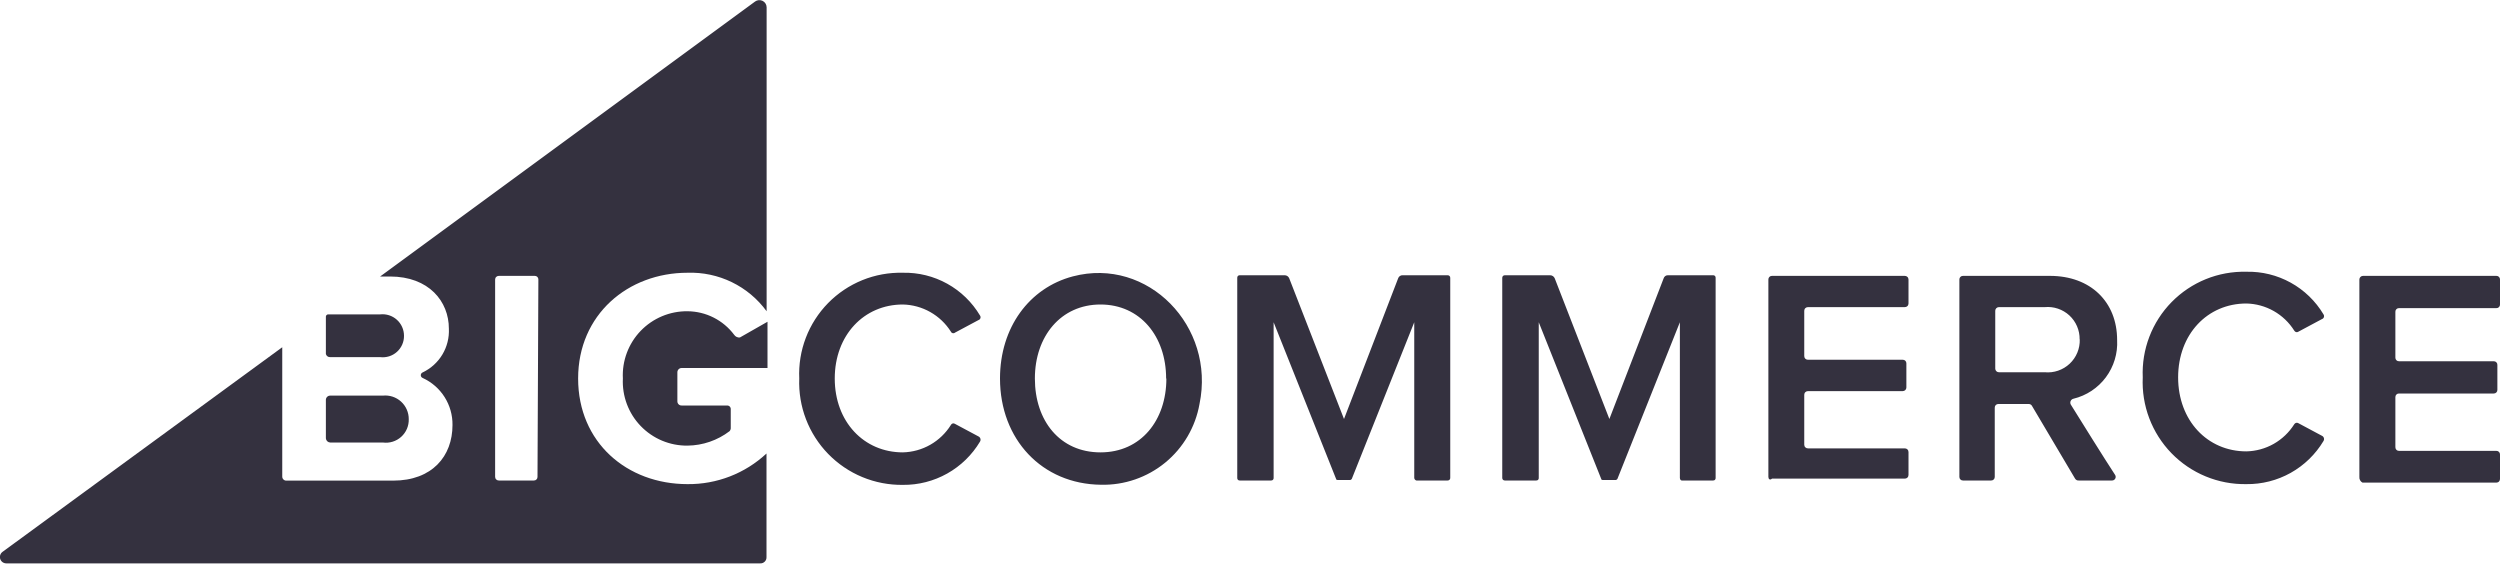<svg width="200" height="46" viewBox="0 0 200 46" fill="none" xmlns="http://www.w3.org/2000/svg">
<g clip-path="url(#clip0_2_2)">
<path d="M55 21.82C56.226 21.778 57.444 22.037 58.548 22.574C59.651 23.11 60.606 23.909 61.33 24.9V0.58C61.328 0.474 61.297 0.37 61.241 0.281C61.184 0.191 61.104 0.118 61.01 0.071C60.915 0.024 60.809 0.003 60.703 0.012C60.597 0.02 60.496 0.058 60.41 0.12L30.41 22.12H31.2C34.32 22.12 35.91 24.12 35.91 26.29C35.945 27.014 35.766 27.733 35.394 28.356C35.022 28.979 34.474 29.477 33.82 29.79C33.774 29.807 33.734 29.838 33.706 29.878C33.678 29.918 33.663 29.966 33.663 30.015C33.663 30.064 33.678 30.112 33.706 30.152C33.734 30.192 33.774 30.223 33.82 30.24C34.538 30.569 35.145 31.099 35.568 31.767C35.99 32.434 36.21 33.21 36.2 34C36.2 36.5 34.57 38.45 31.45 38.45H22.91C22.866 38.451 22.823 38.444 22.782 38.428C22.741 38.412 22.704 38.387 22.674 38.356C22.643 38.325 22.618 38.289 22.602 38.248C22.586 38.207 22.579 38.164 22.58 38.12V27.78L0.2 44.15C0.114 44.214 0.05 44.303 0.018 44.405C-0.015 44.507 -0.015 44.616 0.018 44.718C0.052 44.82 0.116 44.909 0.202 44.972C0.289 45.035 0.393 45.069 0.5 45.07H60.82C60.886 45.073 60.953 45.062 61.015 45.038C61.077 45.014 61.133 44.977 61.18 44.93C61.227 44.883 61.264 44.827 61.288 44.765C61.312 44.703 61.323 44.636 61.32 44.57V36.28C59.606 37.877 57.343 38.755 55 38.73C50.16 38.73 46.25 35.4 46.25 30.28C46.25 25.16 50.24 21.82 55 21.82V21.82ZM43 38.15C43.001 38.188 42.995 38.227 42.981 38.263C42.967 38.298 42.945 38.331 42.918 38.358C42.891 38.385 42.858 38.407 42.823 38.421C42.787 38.435 42.748 38.441 42.71 38.44H39.91C39.871 38.441 39.832 38.435 39.796 38.421C39.76 38.407 39.726 38.386 39.698 38.359C39.67 38.332 39.648 38.299 39.633 38.263C39.618 38.227 39.61 38.189 39.61 38.15V22.36C39.61 22.321 39.618 22.282 39.633 22.247C39.648 22.211 39.67 22.178 39.698 22.151C39.726 22.124 39.76 22.103 39.796 22.089C39.832 22.075 39.871 22.069 39.91 22.07H42.78C42.819 22.069 42.857 22.075 42.893 22.089C42.928 22.103 42.961 22.125 42.988 22.152C43.015 22.179 43.037 22.212 43.051 22.247C43.065 22.283 43.071 22.322 43.07 22.36L43 38.15Z" fill="#34313F"/>
<path d="M26.41 28.57H30.41C30.651 28.6 30.896 28.578 31.128 28.506C31.36 28.433 31.573 28.312 31.754 28.15C31.935 27.988 32.079 27.789 32.177 27.566C32.275 27.344 32.323 27.103 32.32 26.86C32.32 26.618 32.269 26.379 32.17 26.158C32.072 25.937 31.927 25.739 31.747 25.578C31.567 25.417 31.355 25.295 31.124 25.221C30.894 25.148 30.651 25.123 30.41 25.15H26.24C26.196 25.154 26.156 25.174 26.125 25.205C26.094 25.236 26.074 25.276 26.07 25.32V28.32C26.088 28.395 26.133 28.461 26.195 28.506C26.257 28.552 26.333 28.575 26.41 28.57V28.57ZM26.41 35.4H30.62C30.884 35.437 31.152 35.415 31.407 35.337C31.662 35.259 31.896 35.126 32.094 34.948C32.292 34.77 32.449 34.551 32.554 34.306C32.658 34.061 32.708 33.796 32.7 33.53C32.702 33.265 32.647 33.003 32.54 32.761C32.434 32.519 32.277 32.302 32.081 32.125C31.884 31.947 31.653 31.813 31.401 31.731C31.149 31.65 30.883 31.622 30.62 31.65H26.41C26.32 31.65 26.233 31.686 26.17 31.75C26.106 31.813 26.07 31.9 26.07 31.99V35.07C26.077 35.157 26.116 35.238 26.178 35.299C26.241 35.359 26.323 35.395 26.41 35.4ZM58.73 26.78C58.295 26.2 57.732 25.729 57.085 25.403C56.438 25.077 55.725 24.905 55 24.9C54.301 24.892 53.608 25.028 52.963 25.298C52.319 25.569 51.736 25.968 51.252 26.472C50.767 26.976 50.391 27.574 50.147 28.229C49.902 28.884 49.794 29.582 49.83 30.28C49.796 30.977 49.905 31.674 50.15 32.328C50.395 32.982 50.771 33.578 51.255 34.081C51.74 34.584 52.322 34.983 52.966 35.253C53.61 35.522 54.302 35.658 55 35.65C56.219 35.637 57.401 35.23 58.37 34.49C58.421 34.431 58.453 34.358 58.46 34.28V32.69C58.453 32.626 58.425 32.566 58.379 32.52C58.334 32.475 58.274 32.447 58.21 32.44H54.53C54.486 32.441 54.442 32.434 54.401 32.418C54.359 32.402 54.322 32.378 54.29 32.347C54.258 32.316 54.233 32.279 54.216 32.239C54.199 32.198 54.19 32.154 54.19 32.11V29.78C54.19 29.69 54.226 29.603 54.29 29.54C54.353 29.476 54.44 29.44 54.53 29.44H61.4V25.74L59.19 27C59.1 27.009 59.01 26.993 58.929 26.954C58.848 26.916 58.779 26.855 58.73 26.78V26.78ZM63.94 30.28C63.89 29.17 64.069 28.062 64.466 27.024C64.863 25.987 65.469 25.042 66.246 24.248C67.024 23.455 67.956 22.83 68.986 22.412C70.015 21.994 71.119 21.793 72.23 21.82C73.469 21.793 74.693 22.095 75.777 22.696C76.861 23.297 77.766 24.175 78.4 25.24C78.422 25.271 78.437 25.308 78.442 25.346C78.448 25.384 78.444 25.422 78.431 25.459C78.418 25.495 78.397 25.528 78.369 25.554C78.341 25.58 78.307 25.599 78.27 25.61L76.4 26.61C76.375 26.631 76.345 26.647 76.313 26.654C76.28 26.662 76.247 26.662 76.215 26.654C76.183 26.646 76.153 26.631 76.127 26.609C76.102 26.588 76.083 26.561 76.07 26.53C75.658 25.88 75.092 25.342 74.422 24.963C73.752 24.584 72.999 24.377 72.23 24.36C69.11 24.36 66.78 26.82 66.78 30.28C66.78 33.74 69.11 36.19 72.23 36.19C73.001 36.171 73.756 35.962 74.426 35.579C75.096 35.197 75.661 34.654 76.07 34C76.083 33.97 76.103 33.943 76.128 33.922C76.153 33.901 76.182 33.885 76.213 33.876C76.245 33.868 76.278 33.866 76.311 33.872C76.343 33.878 76.373 33.891 76.4 33.91L78.27 34.91C78.308 34.927 78.343 34.951 78.37 34.983C78.398 35.014 78.419 35.05 78.431 35.09C78.444 35.13 78.447 35.172 78.442 35.214C78.436 35.255 78.422 35.295 78.4 35.33C77.764 36.396 76.859 37.276 75.777 37.883C74.694 38.49 73.471 38.803 72.23 38.79C71.119 38.804 70.016 38.593 68.989 38.167C67.962 37.742 67.033 37.112 66.257 36.316C65.482 35.519 64.876 34.574 64.478 33.536C64.079 32.498 63.897 31.391 63.94 30.28V30.28ZM80 30.28C80 26.2 82.34 23.03 85.83 22.11C91.83 20.53 97.25 26.11 95.96 32.32C95.635 34.161 94.662 35.825 93.217 37.01C91.771 38.195 89.949 38.823 88.08 38.78C83.36 38.73 80 35.15 80 30.28ZM93.29 30.28C93.29 26.9 91.21 24.36 88.04 24.36C84.87 24.36 82.79 26.9 82.79 30.28C82.79 33.66 84.79 36.19 88.04 36.19C91.29 36.19 93.31 33.61 93.31 30.28H93.29ZM113.14 38.23V25.78L108.14 38.32C108.14 38.32 108.06 38.4 108.02 38.4H107.02C107.02 38.4 106.89 38.4 106.89 38.32L101.89 25.78V38.23C101.893 38.257 101.89 38.285 101.881 38.311C101.872 38.337 101.858 38.361 101.839 38.381C101.82 38.401 101.796 38.417 101.771 38.427C101.745 38.437 101.718 38.442 101.69 38.44H99.19C99.162 38.443 99.133 38.44 99.106 38.431C99.079 38.421 99.055 38.406 99.034 38.386C99.014 38.365 98.999 38.341 98.99 38.314C98.98 38.287 98.977 38.258 98.98 38.23V22.23C98.977 22.202 98.98 22.173 98.99 22.146C98.999 22.119 99.014 22.095 99.034 22.075C99.055 22.054 99.079 22.039 99.106 22.029C99.133 22.02 99.162 22.017 99.19 22.02H102.77C102.85 22.019 102.928 22.042 102.994 22.087C103.06 22.131 103.111 22.195 103.14 22.27L107.52 33.52L111.85 22.27C111.875 22.193 111.924 22.126 111.992 22.081C112.059 22.035 112.139 22.014 112.22 22.02H115.81C115.838 22.019 115.866 22.023 115.892 22.033C115.918 22.043 115.942 22.058 115.962 22.078C115.981 22.098 115.997 22.122 116.007 22.148C116.017 22.174 116.021 22.202 116.02 22.23V38.23C116.021 38.258 116.017 38.286 116.007 38.312C115.997 38.338 115.981 38.362 115.962 38.382C115.942 38.401 115.918 38.417 115.892 38.427C115.866 38.437 115.838 38.441 115.81 38.44H113.31C113.263 38.427 113.221 38.4 113.191 38.363C113.16 38.325 113.143 38.279 113.14 38.23V38.23ZM141.47 38.15V22.36C141.469 22.322 141.475 22.283 141.489 22.247C141.503 22.212 141.525 22.179 141.552 22.152C141.579 22.125 141.612 22.103 141.647 22.089C141.683 22.075 141.722 22.069 141.76 22.07H152.38C152.419 22.069 152.458 22.075 152.494 22.089C152.53 22.103 152.564 22.124 152.592 22.151C152.62 22.178 152.642 22.211 152.657 22.247C152.672 22.282 152.68 22.321 152.68 22.36V24.28C152.68 24.319 152.672 24.358 152.657 24.393C152.642 24.429 152.62 24.462 152.592 24.489C152.564 24.516 152.53 24.537 152.494 24.551C152.458 24.565 152.419 24.571 152.38 24.57H144.64C144.601 24.569 144.562 24.575 144.526 24.589C144.49 24.603 144.456 24.624 144.428 24.651C144.4 24.678 144.378 24.711 144.363 24.747C144.348 24.782 144.34 24.821 144.34 24.86V28.49C144.34 28.529 144.348 28.567 144.363 28.603C144.378 28.639 144.4 28.672 144.428 28.699C144.456 28.726 144.49 28.747 144.526 28.761C144.562 28.775 144.601 28.781 144.64 28.78H152.22C152.258 28.779 152.297 28.785 152.333 28.799C152.368 28.813 152.401 28.835 152.428 28.862C152.455 28.889 152.477 28.922 152.491 28.957C152.505 28.993 152.511 29.032 152.51 29.07V31C152.51 31.077 152.479 31.151 152.425 31.205C152.371 31.259 152.297 31.29 152.22 31.29H144.64C144.601 31.289 144.562 31.295 144.526 31.309C144.49 31.323 144.456 31.344 144.428 31.371C144.4 31.398 144.378 31.431 144.363 31.467C144.348 31.503 144.34 31.541 144.34 31.58V35.58C144.34 35.619 144.348 35.657 144.363 35.693C144.378 35.729 144.4 35.762 144.428 35.789C144.456 35.816 144.49 35.837 144.526 35.851C144.562 35.865 144.601 35.871 144.64 35.87H152.38C152.419 35.869 152.458 35.875 152.494 35.889C152.53 35.903 152.564 35.924 152.592 35.951C152.62 35.978 152.642 36.011 152.657 36.047C152.672 36.083 152.68 36.121 152.68 36.16V38C152.68 38.039 152.672 38.078 152.657 38.113C152.642 38.149 152.62 38.182 152.592 38.209C152.564 38.236 152.53 38.257 152.494 38.271C152.458 38.285 152.419 38.291 152.38 38.29H141.76C141.59 38.44 141.47 38.32 141.47 38.15ZM166 38.28L162.54 32.44C162.511 32.401 162.473 32.37 162.43 32.349C162.386 32.328 162.338 32.318 162.29 32.32H159.87C159.832 32.319 159.793 32.325 159.757 32.339C159.722 32.353 159.689 32.375 159.662 32.402C159.635 32.429 159.613 32.462 159.599 32.497C159.585 32.533 159.579 32.572 159.58 32.61V38.15C159.581 38.188 159.575 38.227 159.561 38.263C159.547 38.298 159.525 38.331 159.498 38.358C159.471 38.385 159.438 38.407 159.403 38.421C159.367 38.435 159.328 38.441 159.29 38.44H157.04C157.002 38.441 156.963 38.435 156.927 38.421C156.892 38.407 156.859 38.385 156.832 38.358C156.805 38.331 156.783 38.298 156.769 38.263C156.755 38.227 156.749 38.188 156.75 38.15V22.36C156.749 22.322 156.755 22.283 156.769 22.247C156.783 22.212 156.805 22.179 156.832 22.152C156.859 22.125 156.892 22.103 156.927 22.089C156.963 22.075 157.002 22.069 157.04 22.07H164C167.24 22.07 169.37 24.15 169.37 27.2C169.428 28.269 169.109 29.324 168.47 30.183C167.831 31.042 166.911 31.649 165.87 31.9C165.822 31.911 165.778 31.933 165.74 31.964C165.703 31.995 165.673 32.034 165.652 32.079C165.632 32.123 165.622 32.171 165.624 32.22C165.625 32.269 165.637 32.317 165.66 32.36C166.33 33.44 168.41 36.78 169.2 37.98C169.232 38.024 169.251 38.077 169.255 38.132C169.258 38.186 169.246 38.241 169.22 38.289C169.194 38.337 169.155 38.377 169.107 38.404C169.059 38.43 169.005 38.443 168.95 38.44H166.3C166.24 38.445 166.179 38.433 166.126 38.405C166.073 38.376 166.029 38.333 166 38.28V38.28ZM166.37 27.15C166.376 26.791 166.306 26.436 166.165 26.106C166.024 25.776 165.815 25.48 165.552 25.236C165.288 24.993 164.977 24.808 164.637 24.693C164.297 24.578 163.937 24.536 163.58 24.57H159.91C159.833 24.57 159.759 24.601 159.705 24.655C159.651 24.709 159.62 24.783 159.62 24.86V29.49C159.62 29.567 159.651 29.641 159.705 29.695C159.759 29.749 159.833 29.78 159.91 29.78H163.58C163.942 29.814 164.307 29.771 164.65 29.653C164.994 29.536 165.309 29.346 165.574 29.097C165.839 28.849 166.048 28.546 166.187 28.21C166.326 27.875 166.392 27.513 166.38 27.15H166.37ZM188.75 38.15V22.36C188.75 22.283 188.781 22.209 188.835 22.155C188.889 22.101 188.963 22.07 189.04 22.07H199.71C199.748 22.069 199.787 22.075 199.823 22.089C199.858 22.103 199.891 22.125 199.918 22.152C199.945 22.179 199.967 22.212 199.981 22.247C199.995 22.283 200.001 22.322 200 22.36V24.36C200.001 24.398 199.995 24.437 199.981 24.473C199.967 24.508 199.945 24.541 199.918 24.568C199.891 24.595 199.858 24.617 199.823 24.631C199.787 24.645 199.748 24.651 199.71 24.65H191.92C191.882 24.649 191.843 24.655 191.807 24.669C191.772 24.683 191.739 24.705 191.712 24.732C191.685 24.759 191.663 24.792 191.649 24.827C191.635 24.863 191.629 24.901 191.63 24.94V28.61C191.629 28.648 191.635 28.687 191.649 28.723C191.663 28.758 191.685 28.791 191.712 28.818C191.739 28.845 191.772 28.867 191.807 28.881C191.843 28.895 191.882 28.901 191.92 28.9H199.5C199.538 28.899 199.577 28.905 199.613 28.919C199.648 28.933 199.681 28.955 199.708 28.982C199.735 29.009 199.757 29.042 199.771 29.077C199.785 29.113 199.791 29.151 199.79 29.19V31.19C199.791 31.229 199.785 31.267 199.771 31.303C199.757 31.338 199.735 31.371 199.708 31.398C199.681 31.425 199.648 31.447 199.613 31.461C199.577 31.475 199.538 31.481 199.5 31.48H191.92C191.882 31.479 191.843 31.485 191.807 31.499C191.772 31.513 191.739 31.535 191.712 31.562C191.685 31.589 191.663 31.622 191.649 31.657C191.635 31.693 191.629 31.732 191.63 31.77V35.77C191.629 35.809 191.635 35.848 191.649 35.884C191.663 35.92 191.684 35.954 191.711 35.981C191.738 36.01 191.771 36.032 191.807 36.047C191.843 36.062 191.881 36.07 191.92 36.07H199.71C199.748 36.069 199.787 36.075 199.823 36.089C199.858 36.103 199.891 36.125 199.918 36.152C199.945 36.179 199.967 36.212 199.981 36.247C199.995 36.283 200.001 36.322 200 36.36V38.31C200.001 38.349 199.995 38.388 199.981 38.424C199.967 38.46 199.946 38.494 199.919 38.522C199.892 38.55 199.859 38.572 199.823 38.587C199.787 38.602 199.749 38.61 199.71 38.61H189C188.917 38.567 188.85 38.5 188.805 38.418C188.76 38.336 188.741 38.243 188.75 38.15V38.15ZM171.42 30.19C171.372 29.081 171.552 27.974 171.949 26.938C172.347 25.901 172.953 24.957 173.73 24.165C174.508 23.373 175.44 22.748 176.468 22.331C177.497 21.914 178.6 21.713 179.71 21.74C180.948 21.712 182.172 22.012 183.256 22.612C184.34 23.211 185.245 24.087 185.88 25.15C185.902 25.182 185.916 25.219 185.922 25.258C185.927 25.296 185.923 25.336 185.911 25.373C185.898 25.41 185.877 25.443 185.849 25.47C185.821 25.498 185.787 25.518 185.75 25.53L183.88 26.53C183.853 26.55 183.822 26.563 183.79 26.57C183.757 26.576 183.724 26.576 183.692 26.568C183.659 26.561 183.629 26.546 183.603 26.526C183.577 26.505 183.555 26.48 183.54 26.45C183.131 25.799 182.567 25.261 181.899 24.882C181.23 24.503 180.478 24.296 179.71 24.28C176.59 24.28 174.25 26.74 174.25 30.19C174.25 33.64 176.59 36.11 179.71 36.11C180.478 36.094 181.23 35.887 181.899 35.508C182.567 35.129 183.131 34.59 183.54 33.94C183.556 33.912 183.578 33.887 183.605 33.867C183.631 33.848 183.661 33.834 183.693 33.827C183.725 33.819 183.758 33.818 183.79 33.824C183.822 33.83 183.853 33.842 183.88 33.86L185.75 34.86C185.788 34.877 185.823 34.901 185.85 34.932C185.878 34.964 185.899 35 185.911 35.04C185.924 35.08 185.927 35.122 185.922 35.163C185.916 35.205 185.902 35.245 185.88 35.28C185.243 36.344 184.338 37.223 183.256 37.829C182.173 38.434 180.95 38.745 179.71 38.73C178.595 38.749 177.488 38.539 176.457 38.113C175.426 37.688 174.493 37.055 173.716 36.255C172.939 35.455 172.335 34.503 171.94 33.46C171.545 32.417 171.368 31.304 171.42 30.19V30.19ZM134.39 38.23V25.78L129.39 38.32C129.39 38.32 129.31 38.4 129.27 38.4H128.22C128.22 38.4 128.1 38.4 128.1 38.32L123.1 25.78V38.23C123.103 38.258 123.1 38.287 123.091 38.314C123.081 38.341 123.066 38.365 123.046 38.386C123.025 38.406 123.001 38.421 122.974 38.431C122.947 38.44 122.918 38.443 122.89 38.44H120.39C120.362 38.441 120.334 38.437 120.308 38.427C120.282 38.417 120.258 38.401 120.238 38.382C120.219 38.362 120.203 38.338 120.193 38.312C120.183 38.286 120.179 38.258 120.18 38.23V22.23C120.179 22.202 120.183 22.174 120.193 22.148C120.203 22.122 120.219 22.098 120.238 22.078C120.258 22.058 120.282 22.043 120.308 22.033C120.334 22.023 120.362 22.019 120.39 22.02H124C124.081 22.018 124.161 22.041 124.229 22.086C124.297 22.13 124.35 22.195 124.38 22.27L128.75 33.52L133.09 22.27C133.113 22.192 133.162 22.124 133.23 22.078C133.297 22.033 133.379 22.012 133.46 22.02H137.04C137.068 22.017 137.097 22.02 137.124 22.029C137.151 22.039 137.175 22.054 137.196 22.075C137.216 22.095 137.231 22.119 137.241 22.146C137.25 22.173 137.253 22.202 137.25 22.23V38.23C137.253 38.258 137.25 38.287 137.241 38.314C137.231 38.341 137.216 38.365 137.196 38.386C137.175 38.406 137.151 38.421 137.124 38.431C137.097 38.44 137.068 38.443 137.04 38.44H134.54C134.47 38.44 134.39 38.36 134.39 38.23V38.23Z" fill="#34313F"/>
</g>
<defs>
<clipPath id="clip0_2_2">
<rect width="200" height="45.07" fill="white"/>
</clipPath>
</defs>
</svg>
